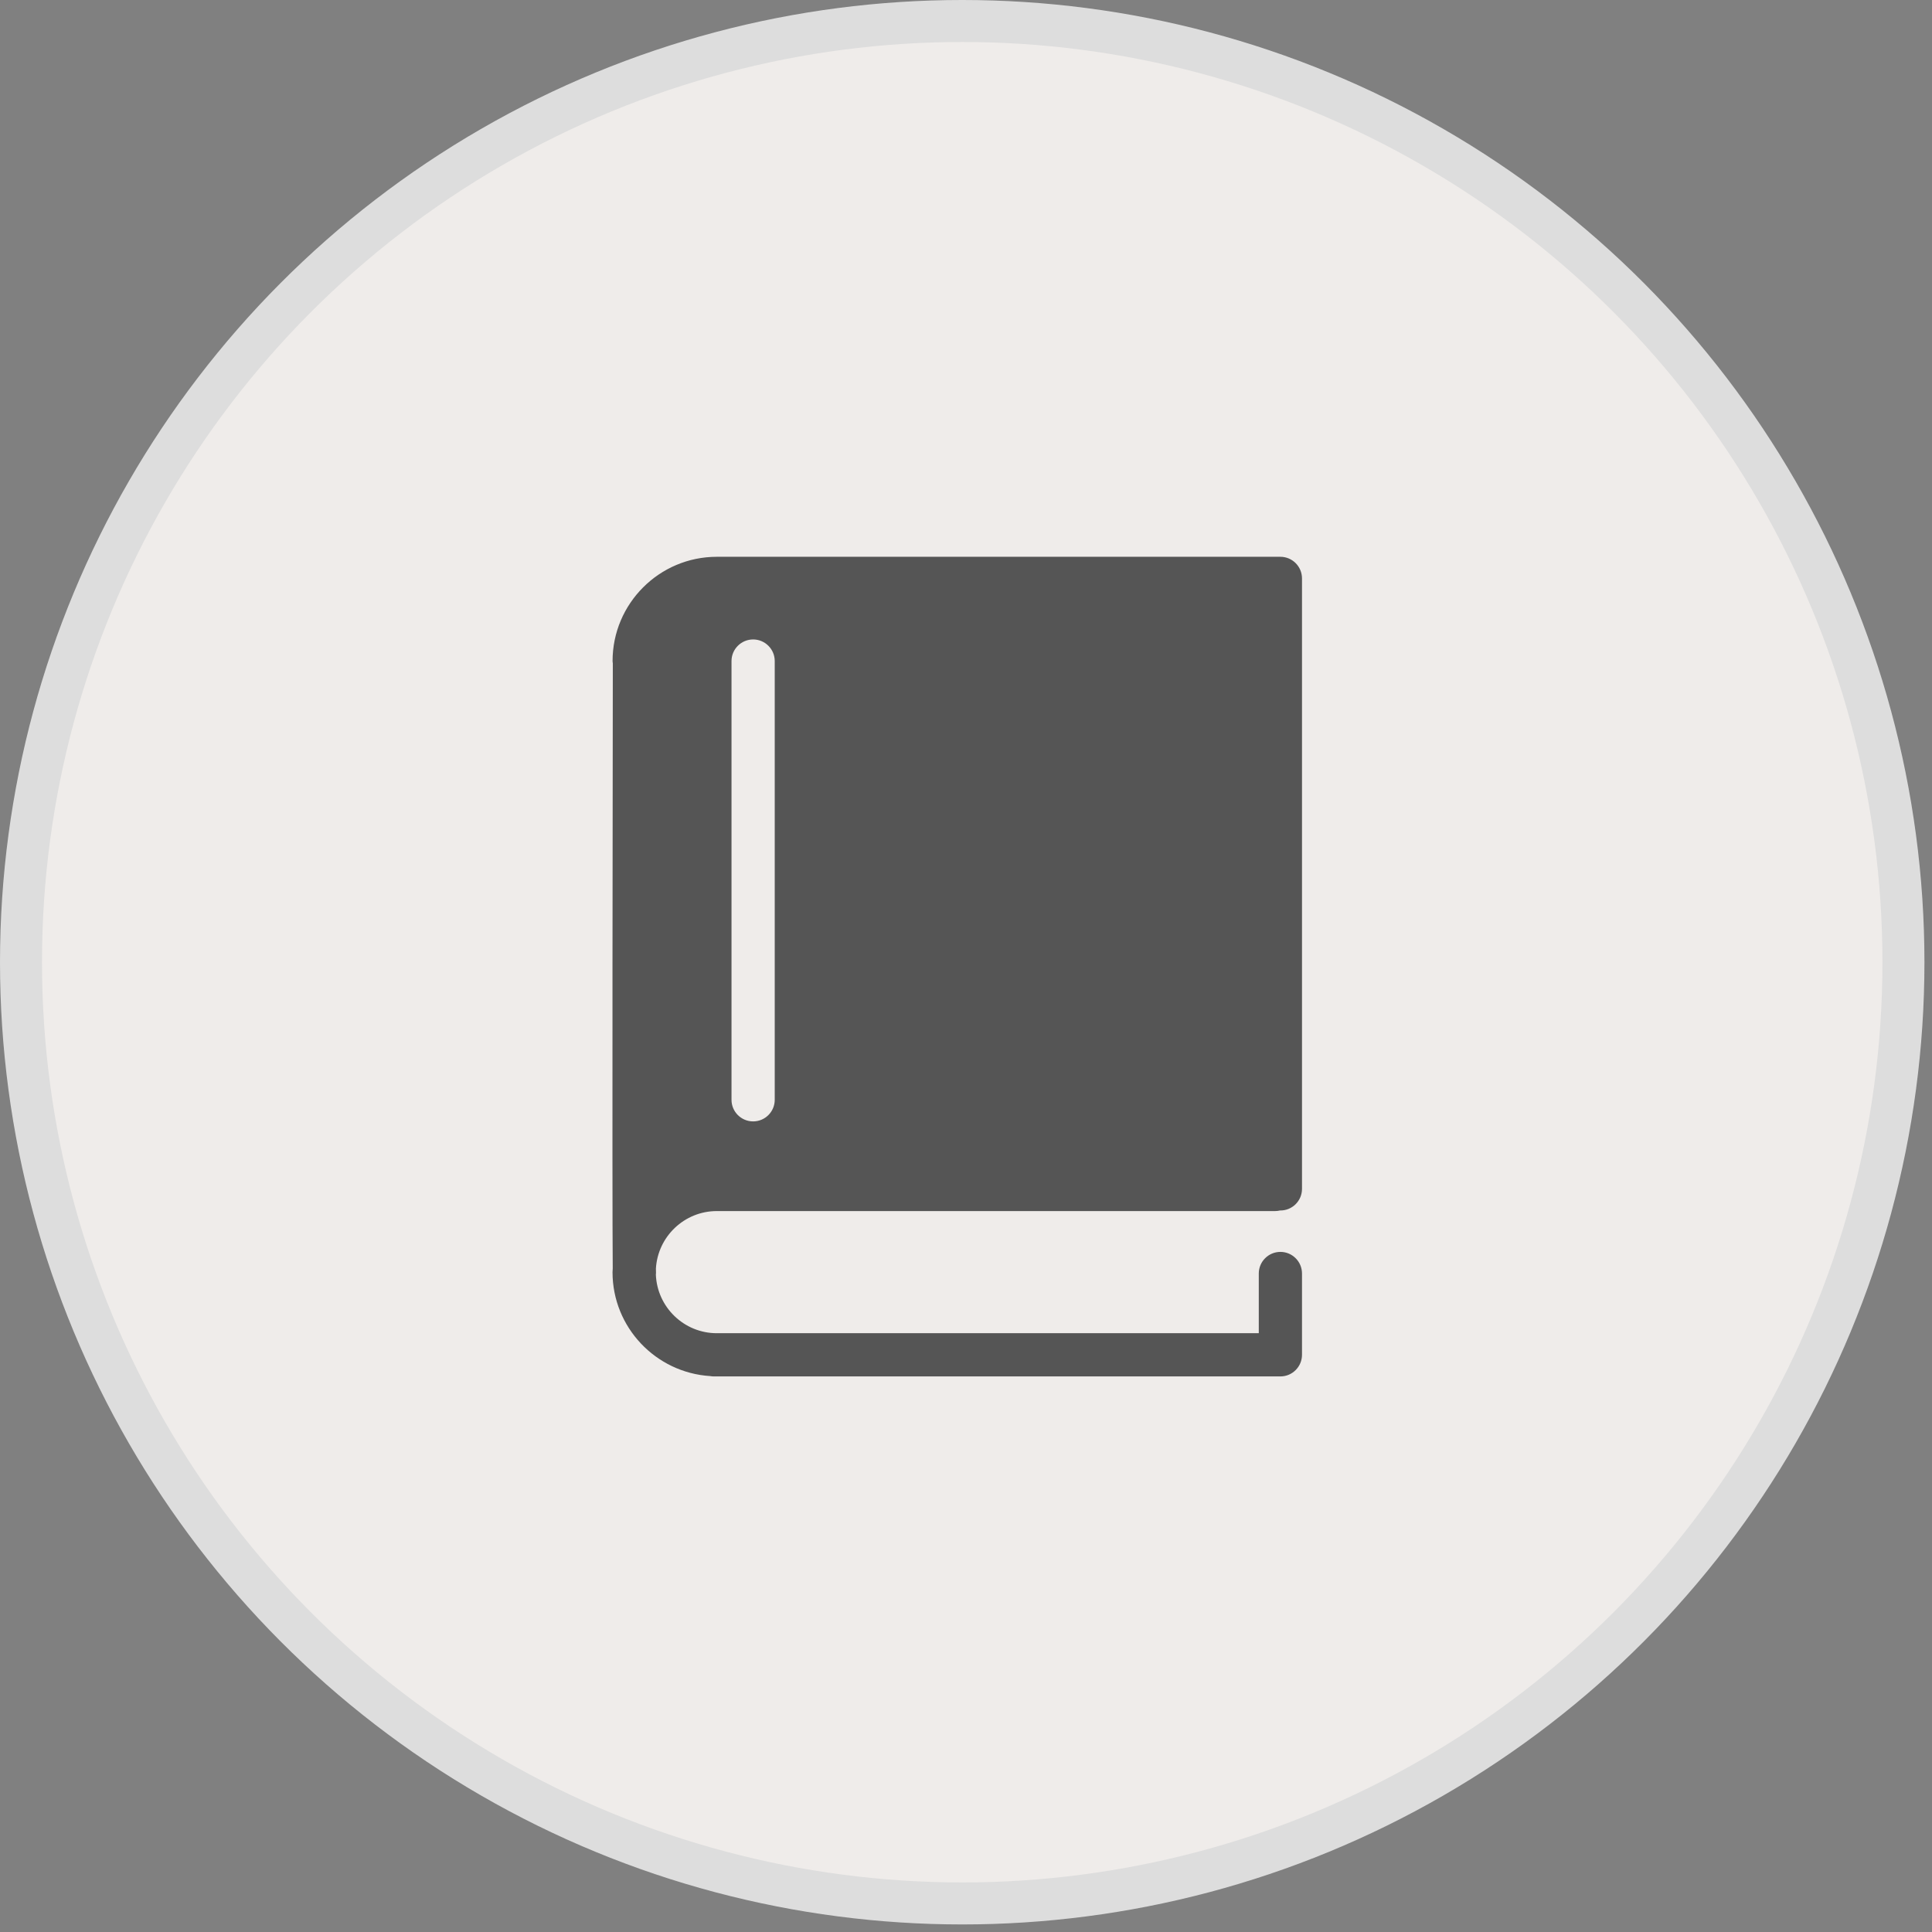 <svg width="46" height="46" viewBox="0 0 46 46" fill="none" xmlns="http://www.w3.org/2000/svg">
<rect x="0" y="0" width="46" height="46" fill="#808080" stroke="none"/>
<circle cx="22.91" cy="22.91" r="22.41" fill="#EFECEA" stroke="#DDDDDD"/>
<path d="M17.067 28.835H30.359C30.4 28.835 30.439 28.83 30.477 28.821C30.48 28.821 30.483 28.821 30.486 28.821C30.769 28.821 31 28.591 31 28.307V13.772C31 13.488 30.769 13.257 30.486 13.257H30.36H17.889H17.067C15.698 13.257 14.585 14.371 14.585 15.739C14.585 15.758 14.589 15.775 14.591 15.793C14.589 17.057 14.573 28.673 14.589 30.2C14.588 30.23 14.584 30.259 14.584 30.289C14.584 31.605 15.614 32.682 16.91 32.764C16.936 32.768 16.962 32.772 16.989 32.772H30.486C30.769 32.772 31 32.541 31 32.257V30.321C31 30.038 30.769 29.807 30.486 29.807C30.202 29.807 29.971 30.038 29.971 30.321V31.743H17.067C16.285 31.743 15.647 31.122 15.616 30.349C15.617 30.335 15.619 30.322 15.619 30.308C15.618 30.285 15.618 30.25 15.617 30.203C15.662 29.442 16.294 28.835 17.067 28.835ZM17.417 15.739C17.417 15.456 17.648 15.225 17.932 15.225C18.215 15.225 18.446 15.456 18.446 15.739V26.186C18.446 26.47 18.215 26.7 17.932 26.7C17.648 26.7 17.417 26.47 17.417 26.186V15.739Z" fill="#555555"/>
</svg>
